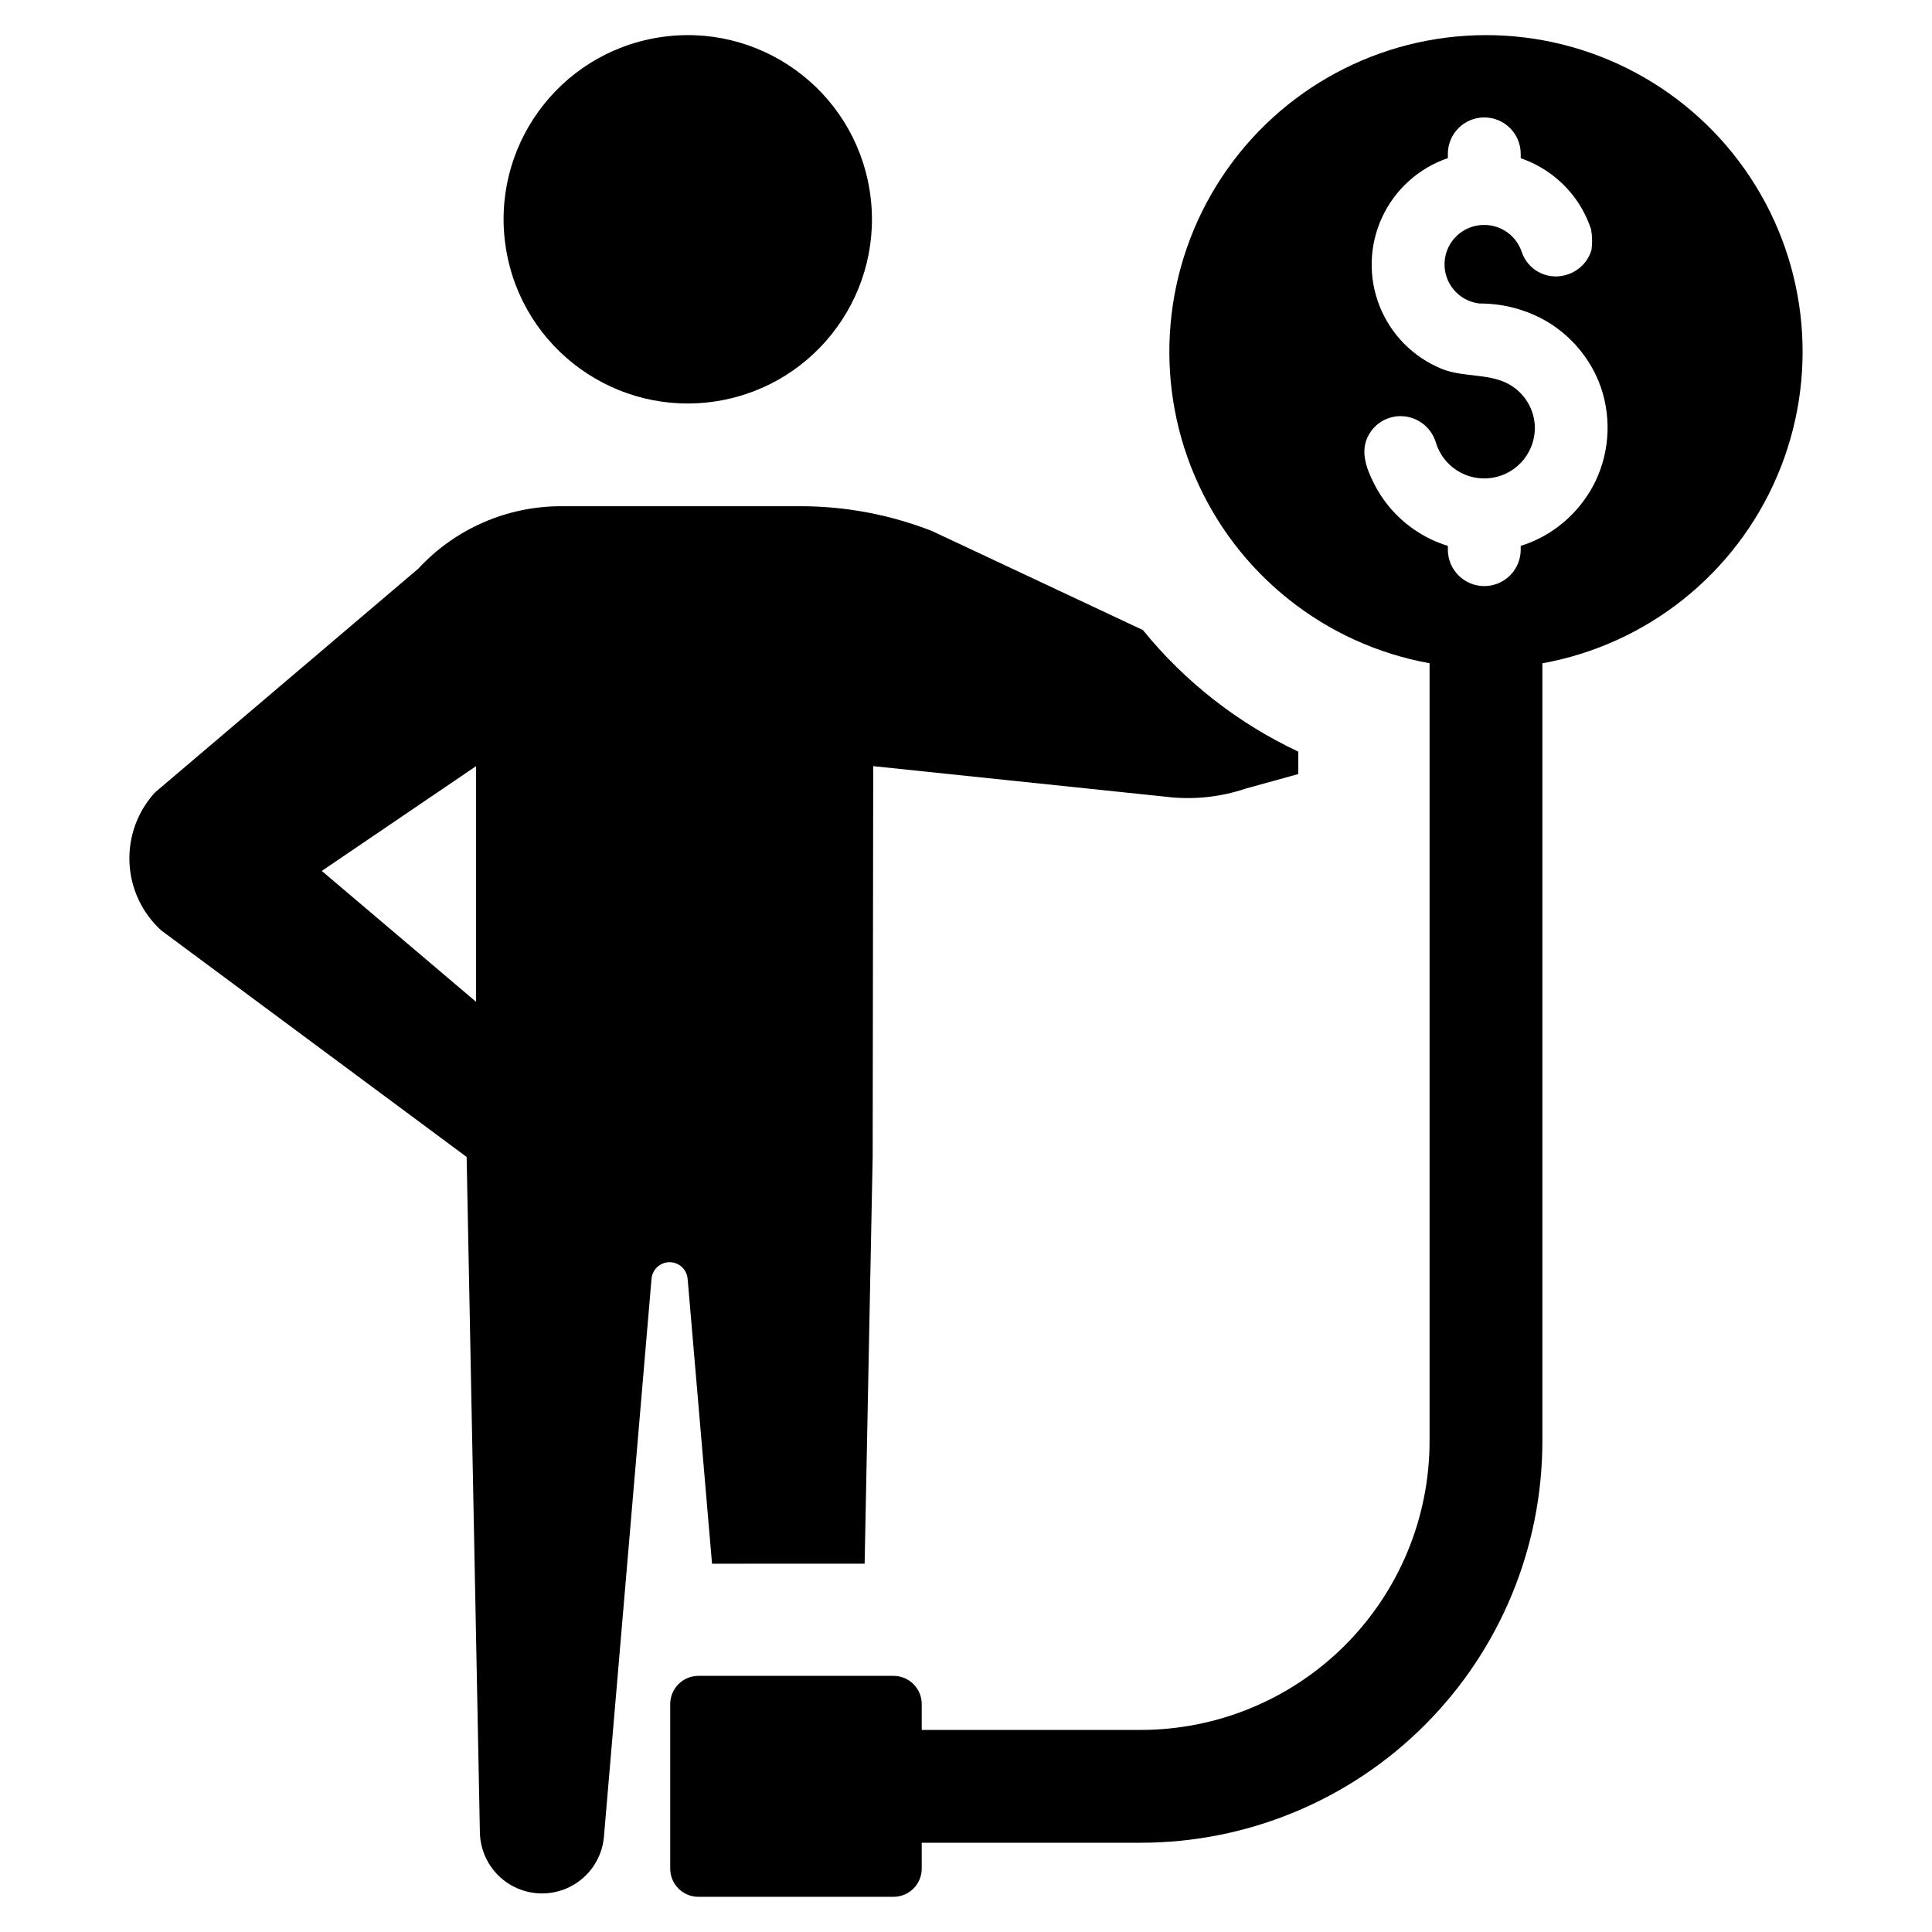 <?xml version="1.0" encoding="UTF-8"?>
<!-- Uploaded to: SVG Repo, www.svgrepo.com, Generator: SVG Repo Mixer Tools -->
<svg fill="#000000" width="800px" height="800px" version="1.1" viewBox="144 144 512 512" xmlns="http://www.w3.org/2000/svg">
 <g>
  <path d="m374.44 194.3c4.316 26.605-13.75 51.672-40.355 55.992-26.605 4.316-51.676-13.754-55.992-40.359-4.316-26.605 13.75-51.672 40.355-55.988 26.605-4.32 51.676 13.75 55.992 40.355"/>
  <path d="m326.23 482.9 6.465 75.5 40.441-0.004 2.129-107.79 0.148-103.57 77.258 8.074c7.234 0.926 14.582 0.195 21.492-2.133l13.902-3.848v-5.941c-15.98-7.5-30.062-18.512-41.188-32.219l-55.875-26.238c-11.137-4.359-22.988-6.59-34.949-6.578h-63.277c-14.402-0.023-28.156 5.981-37.934 16.559l-69.746 59.277c-4.652 5.059-7.094 11.77-6.785 18.637s3.344 13.332 8.43 17.953l80.922 60.027 3.512 179.03v-0.004c0.113 5.644 3.106 10.836 7.93 13.762s10.812 3.176 15.867 0.668c5.055-2.512 8.473-7.434 9.055-13.047l12.633-148.12 0.004 0.004c0.207-2.488 2.285-4.402 4.781-4.402 2.496 0 4.578 1.914 4.785 4.402zm-56.062-73.406-40.891-34.688 40.891-27.77z"/>
  <path d="m537.83 153.31c-28.199-0.012-54.516 14.141-70.055 37.672-15.535 23.531-18.215 53.293-7.129 79.219 11.086 25.926 34.457 44.551 62.203 49.57v206.12c0 20.305-8.066 39.777-22.422 54.133-14.359 14.359-33.828 22.422-54.133 22.422h-58.027v-6.852 0.004c0-4.129-3.348-7.477-7.477-7.477h-51.703c-1.98 0-3.883 0.789-5.285 2.188-1.402 1.402-2.188 3.305-2.188 5.289v43.602c0 4.129 3.344 7.477 7.473 7.477h51.703c4.129 0 7.477-3.348 7.477-7.477v-6.852h58.023c28.234 0 55.312-11.215 75.277-31.18 19.965-19.965 31.18-47.043 31.18-75.277v-206.11c27.742-5.023 51.105-23.641 62.195-49.559 11.094-25.918 8.426-55.672-7.098-79.207-15.523-23.531-41.824-37.699-70.016-37.707zm28.941 118.31c-2.492 5.098-6.246 9.473-10.906 12.711-2.711 1.891-5.699 3.348-8.859 4.328v0.977-0.004c0.008 2.566-1.004 5.031-2.816 6.848s-4.273 2.84-6.84 2.84-5.027-1.023-6.84-2.84c-1.809-1.816-2.824-4.281-2.816-6.848v-0.977 0.004c-2.926-0.887-5.707-2.195-8.258-3.879-4.711-3.062-8.547-7.297-11.133-12.285-2.336-4.535-4.32-9.715-0.875-14.336 1.832-2.453 4.719-3.891 7.781-3.879 4.238 0.031 7.977 2.789 9.258 6.832 1.891 6.539 8.383 10.621 15.094 9.496 6.715-1.125 11.52-7.102 11.176-13.902-0.258-4.203-2.477-8.039-5.992-10.359-5.41-3.609-12.754-2.168-18.68-4.602-7.543-3.078-13.5-9.105-16.484-16.688-2.988-7.582-2.738-16.055 0.68-23.453 3.422-7.394 9.723-13.066 17.434-15.699v-1.129c0-5.332 4.324-9.656 9.656-9.656 5.336 0 9.656 4.324 9.656 9.656v1.152c3.098 1.062 5.996 2.629 8.582 4.629 4.66 3.586 8.145 8.48 10.008 14.062 0.023 0.047 0.043 0.098 0.051 0.148 0.324 1.809 0.363 3.66 0.109 5.484-1.008 3.363-3.742 5.93-7.164 6.723-4.805 1.191-9.719-1.492-11.309-6.176-1.414-4.301-5.434-7.199-9.957-7.184-5.547-0.035-10.152 4.269-10.492 9.805-0.34 5.535 3.707 10.371 9.215 11.012 6.359-0.035 12.609 1.648 18.09 4.879 6.086 3.68 10.828 9.211 13.535 15.789 3.426 8.574 3.102 18.195-0.902 26.52z"/>
 </g>
</svg>